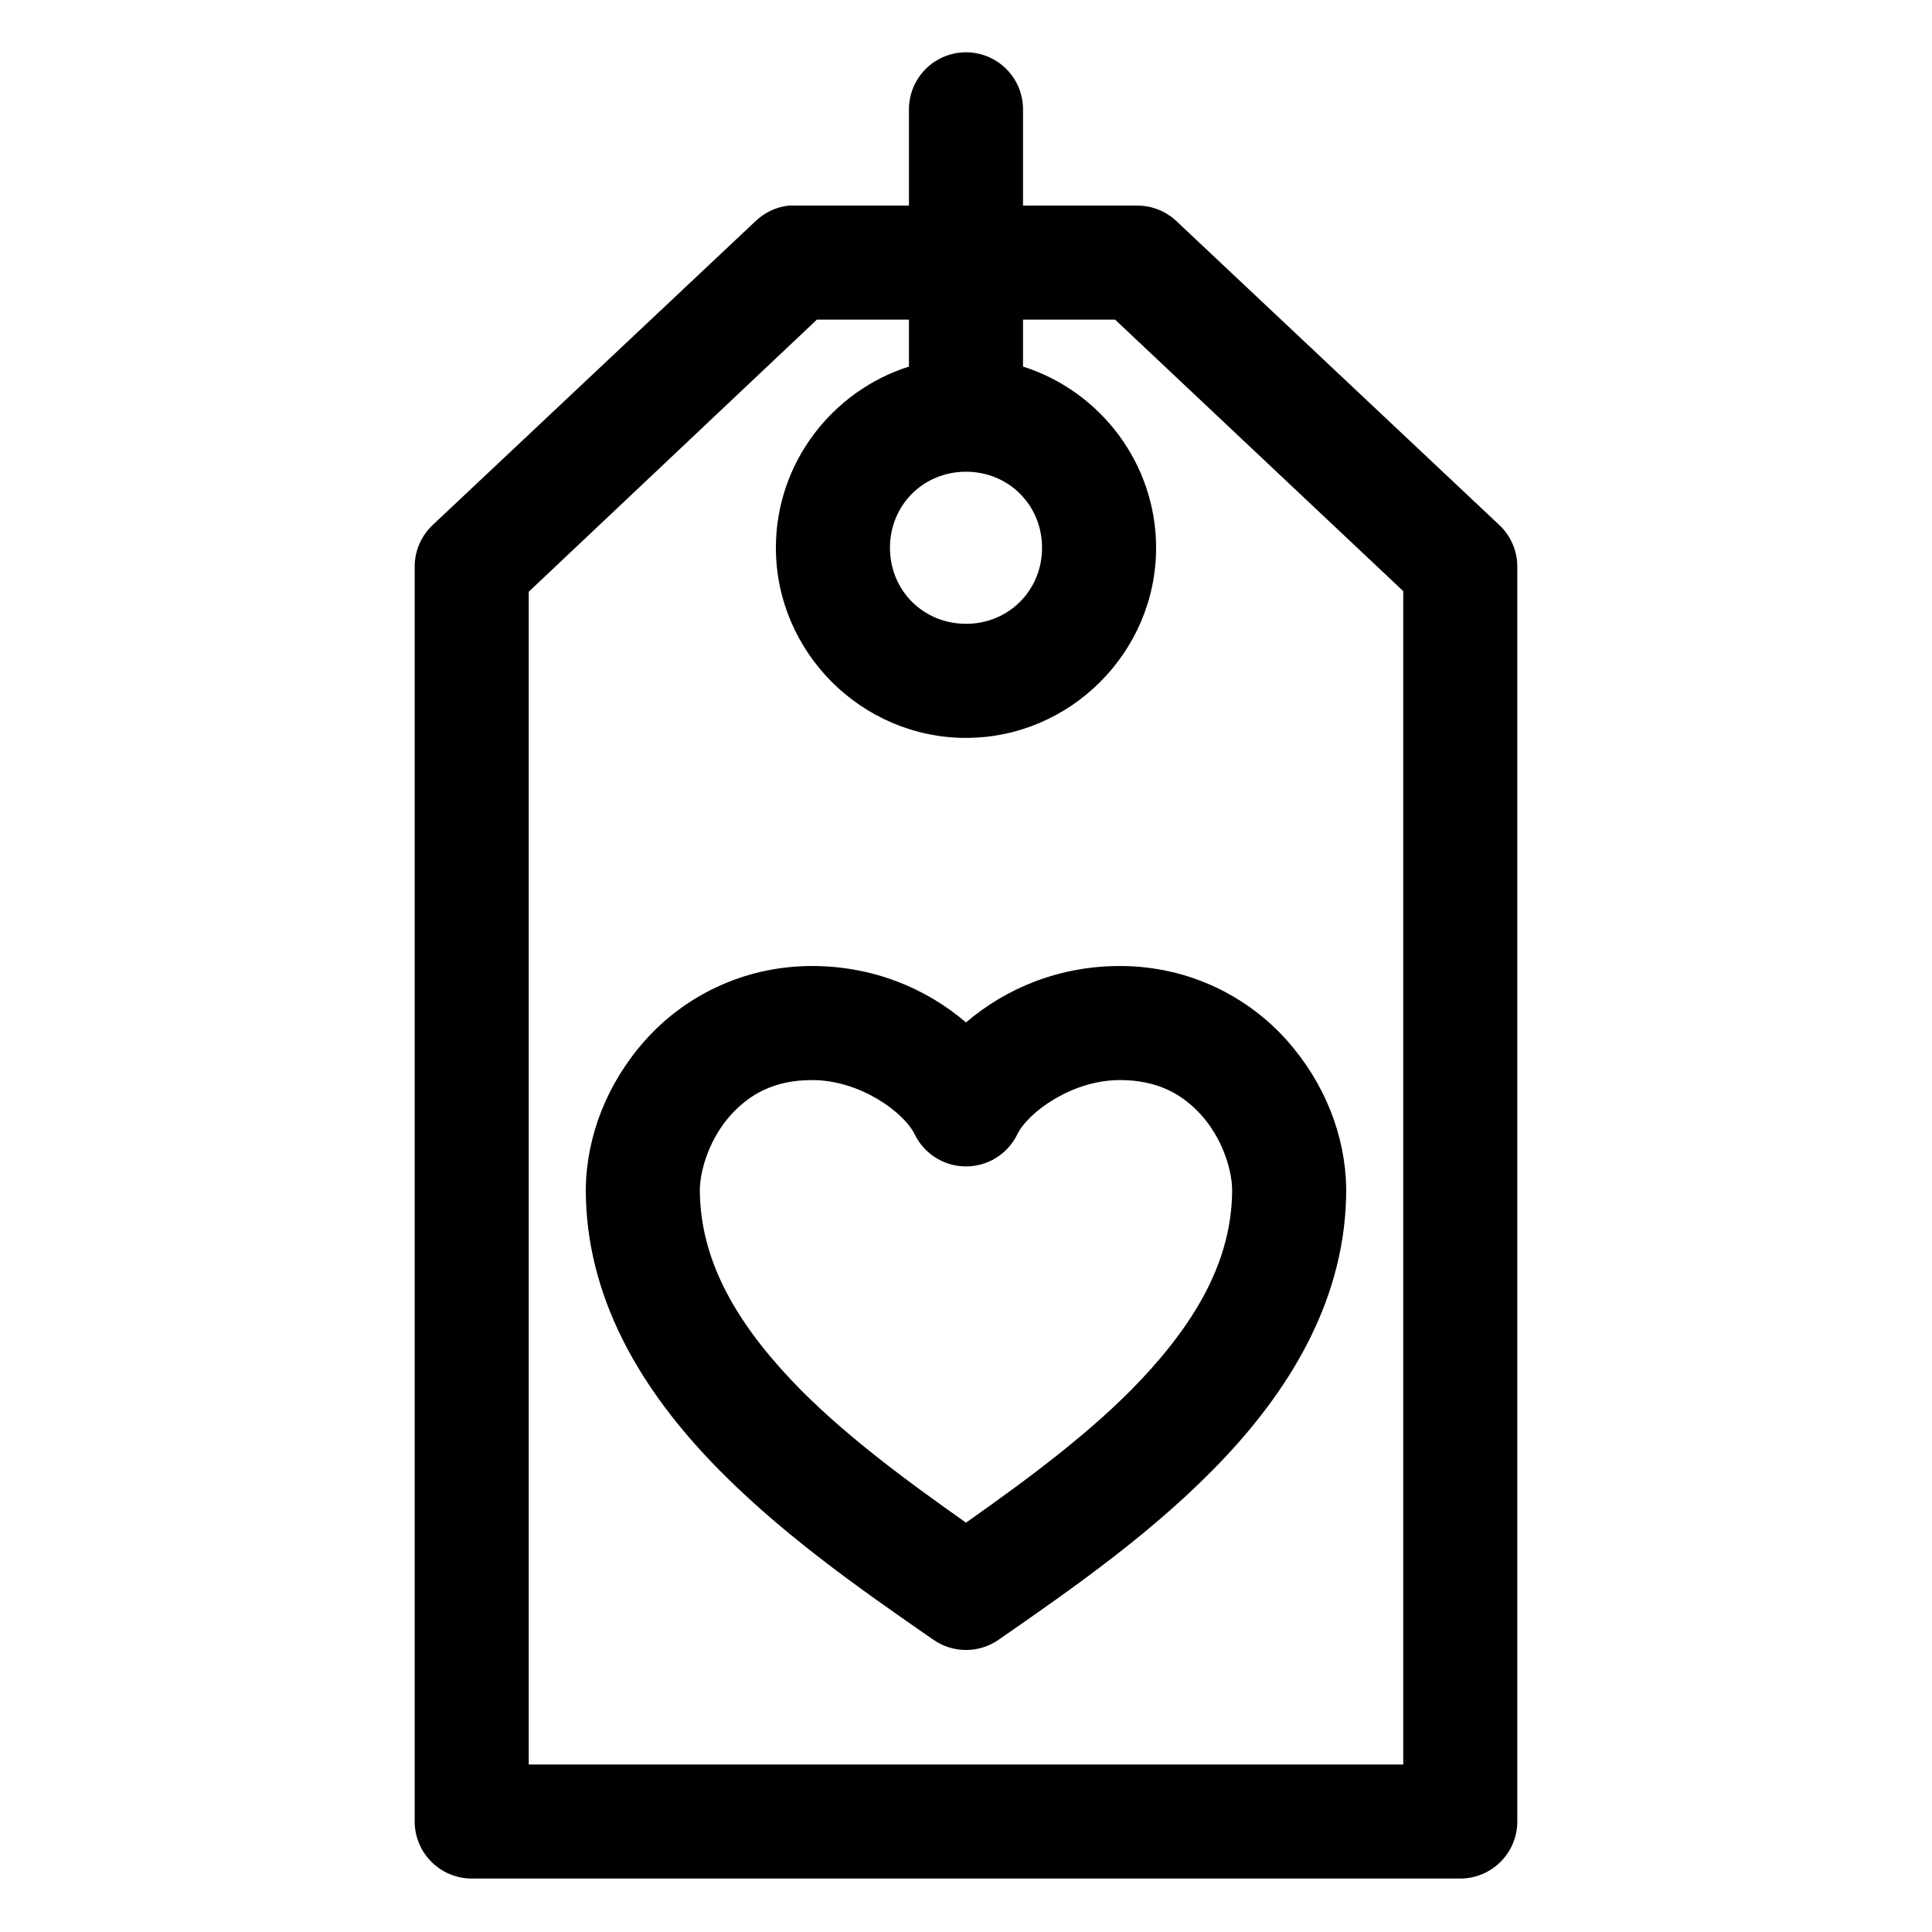 <?xml version="1.0" encoding="UTF-8"?>
<!-- Uploaded to: SVG Repo, www.svgrepo.com, Generator: SVG Repo Mixer Tools -->
<svg fill="#000000" width="800px" height="800px" version="1.1" viewBox="144 144 512 512" xmlns="http://www.w3.org/2000/svg">
 <path d="m399.84 157.86c-4.035 0.043-7.887 1.695-10.695 4.594-2.812 2.898-4.344 6.801-4.262 10.836v25.191h-30.227c-0.523-0.027-1.051-0.027-1.574 0-3.309 0.355-6.41 1.793-8.816 4.09l-85.648 80.609c-3.027 2.867-4.734 6.856-4.723 11.023v332.51c0 4.012 1.594 7.856 4.426 10.688 2.836 2.836 6.68 4.43 10.688 4.43h261.98c4.008 0 7.852-1.594 10.688-4.43 2.836-2.832 4.426-6.676 4.426-10.688v-332.51c0.016-4.168-1.695-8.156-4.723-11.023l-85.645-80.609c-2.816-2.641-6.535-4.106-10.395-4.09h-30.227v-25.191c0.086-4.09-1.492-8.043-4.371-10.949-2.875-2.906-6.809-4.523-10.902-4.481zm-39.359 70.848h24.402v12.438c-20.383 6.461-35.266 25.609-35.266 48.02 0 27.645 22.734 50.383 50.383 50.383 27.645 0 50.379-22.738 50.379-50.383 0-22.41-14.883-41.559-35.266-48.02v-12.438h24.402l76.359 71.949v310.95h-231.75v-310.79zm39.52 40.305c11.309 0 20.152 8.844 20.152 20.152s-8.844 20.152-20.152 20.152-20.152-8.844-20.152-20.152 8.844-20.152 20.152-20.152zm-40.777 130.99c-18.555 0-34.129 8.32-44.242 19.68-10.113 11.359-15.508 25.332-15.742 39.203-0.004 0.102-0.004 0.207 0 0.312 0 28.297 14.238 51.996 32.273 71.164 18.039 19.168 40.277 34.625 59.828 48.176 2.539 1.773 5.562 2.727 8.66 2.727s6.117-0.953 8.656-2.727c19.551-13.551 41.793-29.008 59.828-48.176 18.039-19.168 32.277-42.867 32.277-71.164v-0.312c-0.234-13.871-5.629-27.844-15.746-39.203-10.113-11.359-25.688-19.68-44.238-19.68-15.91 0-30.059 5.769-40.777 14.957-10.723-9.188-24.871-14.957-40.777-14.957zm0 30.227c12.59 0 24.289 8.422 27.234 14.484 1.68 3.379 4.559 6.008 8.074 7.375 3.516 1.363 7.418 1.363 10.934 0 3.516-1.367 6.398-3.996 8.074-7.375 2.945-6.062 14.645-14.484 27.238-14.484 9.992 0 16.629 3.723 21.727 9.445 5.055 5.68 7.887 13.574 8.027 19.523v0.16c-0.051 18.098-9.078 34.27-24.086 50.223-12.816 13.617-29.773 26.184-46.445 37.941-16.672-11.758-33.633-24.324-46.445-37.941-15.012-15.953-24.035-32.125-24.09-50.223v-0.16c0.141-5.949 2.973-13.844 8.031-19.523 5.094-5.723 11.73-9.445 21.727-9.445z"/>
</svg>